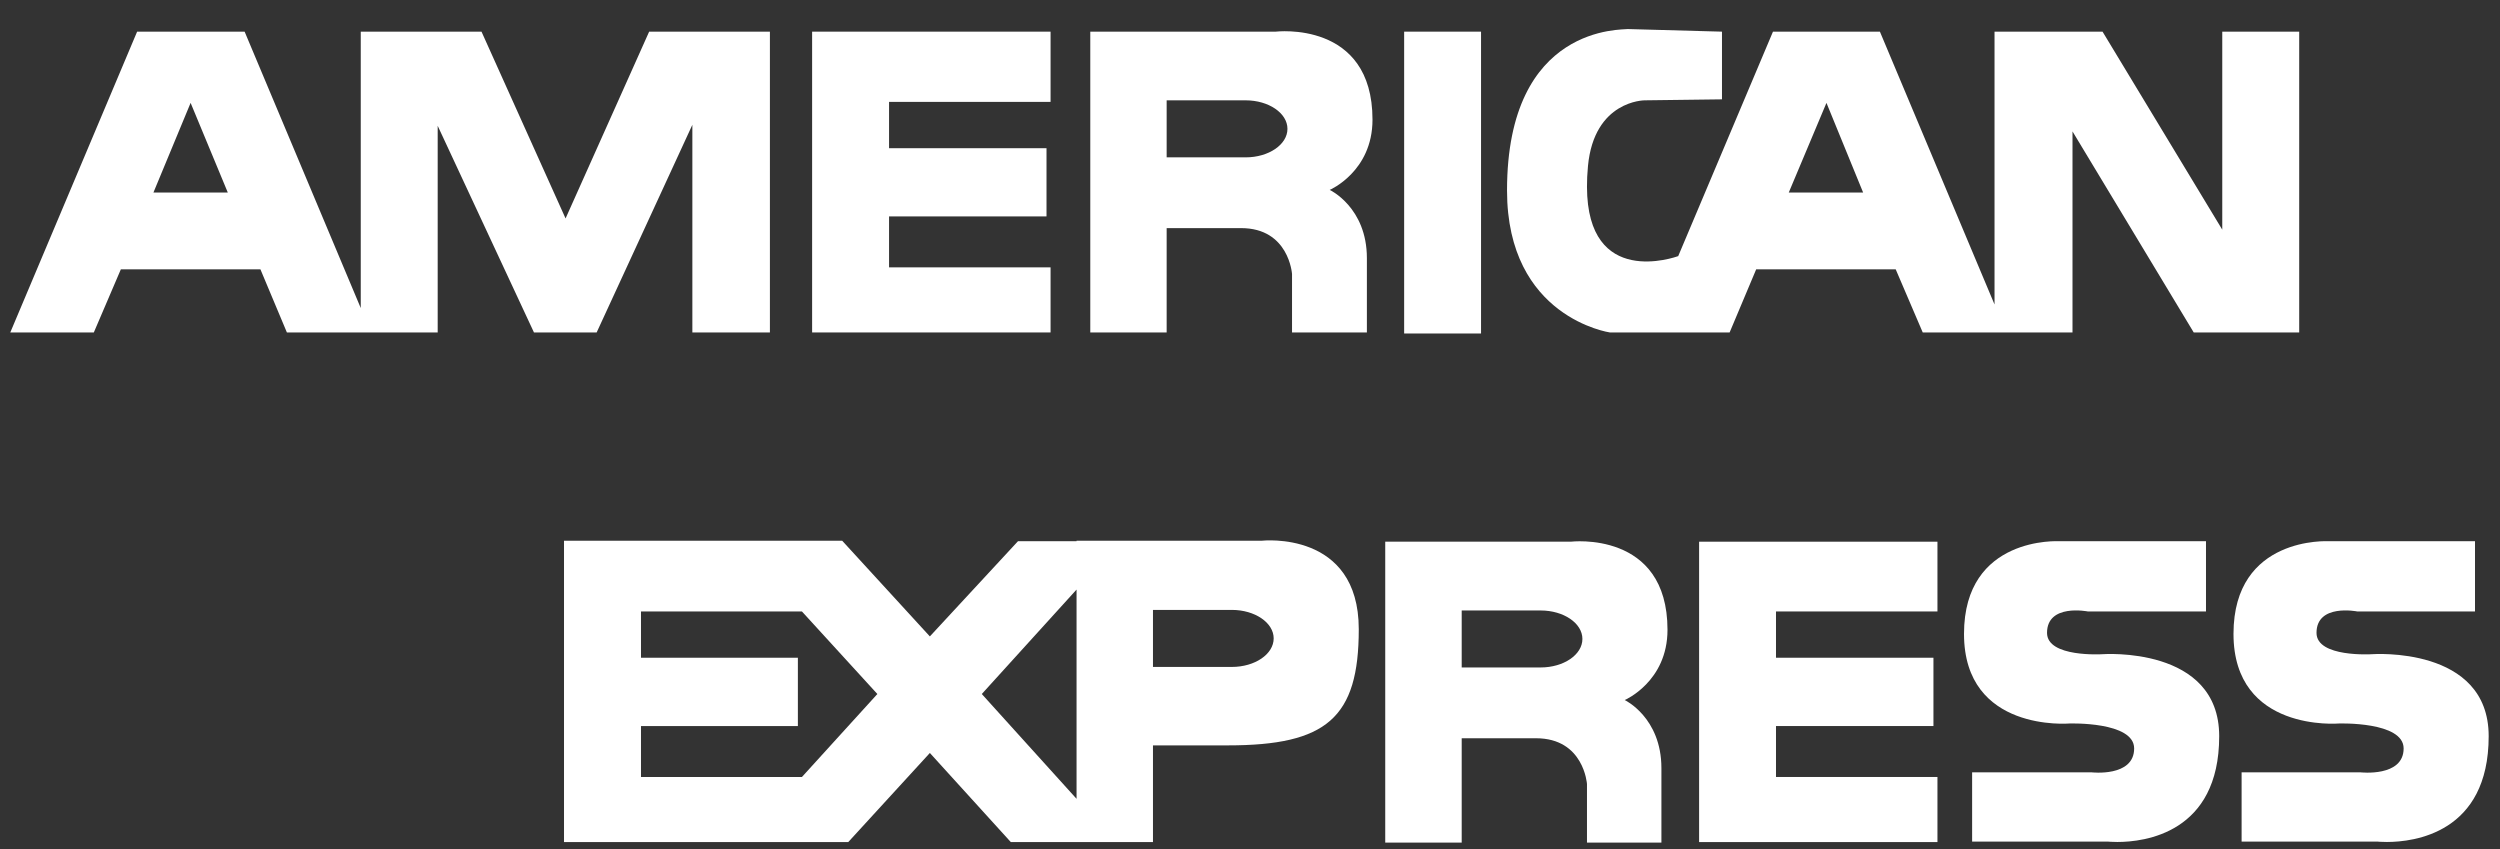 <?xml version="1.0" encoding="UTF-8"?>
<svg width="53px" height="18px" viewBox="0 0 53 18" version="1.1" xmlns="http://www.w3.org/2000/svg" xmlns:xlink="http://www.w3.org/1999/xlink">
    <rect x="0" y="0" width="53" height="18" fill="#333333" stroke="none"/>
    <!-- Generator: Sketch 49.1 (51147) - http://www.bohemiancoding.com/sketch -->
    <title>amex</title>
    <desc>Created with Sketch.</desc>
    <defs></defs>
    <g id="Homepage" stroke="none" stroke-width="1" fill="none" fill-rule="evenodd">
        <g id="no-message" transform="translate(-937, -3091)" fill="#FFFFFF" fill-rule="nonzero">
            <g id="amex" transform="translate(937, 3091.077)">
                <g id="Group-11" transform="translate(0.204, 0.467)">
                    <path d="M27.187,6.504 L27.187,5.264 C27.187,5.264 27.122,4.292 26.107,4.292 L24.529,4.292 L24.529,6.504 L22.91,6.504 L22.91,0.127 L26.841,0.127 C26.841,0.127 28.893,-0.122 28.893,1.993 C28.893,3.094 27.986,3.482 27.986,3.482 C27.986,3.482 28.774,3.85 28.774,4.929 L28.774,6.504 L27.187,6.504 M24.529,2.792 L26.204,2.792 C26.69,2.792 27.09,2.522 27.09,2.188 C27.09,1.853 26.69,1.583 26.204,1.583 L24.529,1.583 L24.529,2.792" id="SVGID_1_"></path>
                    <path d="M46.303,6.504 L43.733,2.242 L43.733,6.504 L42.34,6.504 L42.08,6.504 L40.558,6.504 L39.985,5.166 L37.027,5.166 L36.464,6.504 L34.973,6.504 L34.704,6.504 L33.926,6.504 C33.926,6.504 31.745,6.192 31.745,3.494 C31.745,-0.047 34.219,0.094 34.304,0.072 L36.302,0.127 L36.302,1.562 L34.661,1.583 C34.661,1.583 33.592,1.583 33.461,2.976 C33.446,3.136 33.439,3.282 33.44,3.419 C33.446,5.575 35.313,4.906 35.374,4.886 L37.383,0.127 L39.65,0.127 L42.08,5.911 L42.08,0.127 L44.37,0.127 L46.908,4.325 L46.908,0.127 L48.539,0.127 L48.539,6.504 L46.303,6.504 M37.718,3.537 L39.294,3.537 L38.517,1.637 L37.718,3.537" id="SVGID_4_"></path>
                    <path d="M14.474,6.504 L14.474,2.102 L12.445,6.504 L11.116,6.504 L9.075,2.123 L9.075,6.504 L7.66,6.504 L7.444,6.504 L5.878,6.504 L5.317,5.166 L2.358,5.166 L1.785,6.504 L0.014,6.504 L2.703,0.127 L4.982,0.127 L7.444,5.987 L7.444,0.127 L10.004,0.127 L11.786,4.087 L13.558,0.127 L16.118,0.127 L16.118,6.504 L14.474,6.504 M3.049,3.537 L4.625,3.537 L3.837,1.637 L3.049,3.537" id="SVGID_7_"></path>
                    <polyline id="SVGID_10_" points="17.013 6.504 17.013 0.127 22.068 0.127 22.068 1.616 18.644 1.616 18.644 2.598 21.982 2.598 21.982 4.044 18.644 4.044 18.644 5.124 22.068 5.124 22.068 6.504 17.013 6.504"></polyline>
                    <polyline id="SVGID_13_" points="29.564 6.526 29.564 0.127 31.194 0.127 31.194 6.526 29.564 6.526"></polyline>
                    <path d="M33.44,17.319 L33.44,16.077 C33.44,16.077 33.375,15.107 32.36,15.107 L30.784,15.107 L30.784,17.319 L29.163,17.319 L29.163,10.94 L33.095,10.94 C33.095,10.94 35.147,10.692 35.147,12.808 C35.147,13.908 34.24,14.297 34.24,14.297 C34.24,14.297 35.018,14.664 35.018,15.742 L35.018,17.319 L33.44,17.319 M30.784,13.606 L32.458,13.606 C32.944,13.606 33.343,13.337 33.343,13.002 C33.343,12.667 32.944,12.398 32.458,12.398 L30.784,12.398 L30.784,13.606" id="SVGID_16_"></path>
                    <path d="M22.64,17.308 L21.225,17.308 L19.509,15.419 L17.779,17.308 L16.797,17.308 L11.753,17.308 L11.753,10.919 L16.797,10.919 L17.65,10.919 L19.509,12.948 L21.377,10.93 L22.619,10.93 L22.619,10.919 L26.55,10.919 C26.55,10.919 28.602,10.692 28.602,12.796 C28.602,14.674 27.921,15.258 25.826,15.258 L24.239,15.258 L24.239,17.308 L22.64,17.308 M20.61,14.169 L22.619,16.391 L22.619,11.955 L20.61,14.169 M13.385,15.928 L16.797,15.928 L18.396,14.169 L16.797,12.419 L13.385,12.419 L13.385,13.4 L16.711,13.4 L16.711,14.848 L13.385,14.848 L13.385,15.928 M24.239,13.595 L25.912,13.595 C26.399,13.595 26.798,13.325 26.798,12.99 C26.798,12.657 26.399,12.386 25.912,12.386 L24.239,12.386 L24.239,13.595" id="SVGID_19_"></path>
                    <path d="M44.489,17.298 L41.605,17.298 L41.605,15.829 L44.133,15.829 C44.133,15.829 45.04,15.937 45.04,15.323 C45.04,14.749 43.669,14.794 43.669,14.794 C43.669,14.794 41.433,14.988 41.433,12.894 C41.433,10.811 43.452,10.93 43.452,10.93 L46.563,10.93 L46.563,12.419 L44.058,12.419 C44.058,12.419 43.193,12.246 43.193,12.873 C43.193,13.4 44.37,13.325 44.37,13.325 C44.37,13.325 46.843,13.143 46.843,15.063 C46.843,17.123 45.25,17.306 44.685,17.306 C44.563,17.306 44.489,17.298 44.489,17.298" id="SVGID_22_"></path>
                    <polyline id="SVGID_25_" points="35.817 17.308 35.817 10.94 40.87 10.94 40.87 12.419 37.447 12.419 37.447 13.4 40.785 13.4 40.785 14.848 37.447 14.848 37.447 15.928 40.87 15.928 40.87 17.308 35.817 17.308"></polyline>
                    <path d="M50.202,17.298 L47.318,17.298 L47.318,15.829 L49.835,15.829 C49.835,15.829 50.753,15.937 50.753,15.323 C50.753,14.749 49.382,14.794 49.382,14.794 C49.382,14.794 47.146,14.988 47.146,12.894 C47.146,10.811 49.165,10.93 49.165,10.93 L52.266,10.93 L52.266,12.419 L49.77,12.419 C49.77,12.419 48.906,12.246 48.906,12.873 C48.906,13.4 50.084,13.325 50.084,13.325 C50.084,13.325 52.556,13.143 52.556,15.063 C52.556,17.123 50.963,17.306 50.398,17.306 C50.276,17.306 50.202,17.298 50.202,17.298" id="SVGID_28_"></path>
                </g>
            </g>
        </g>
    </g>
</svg>